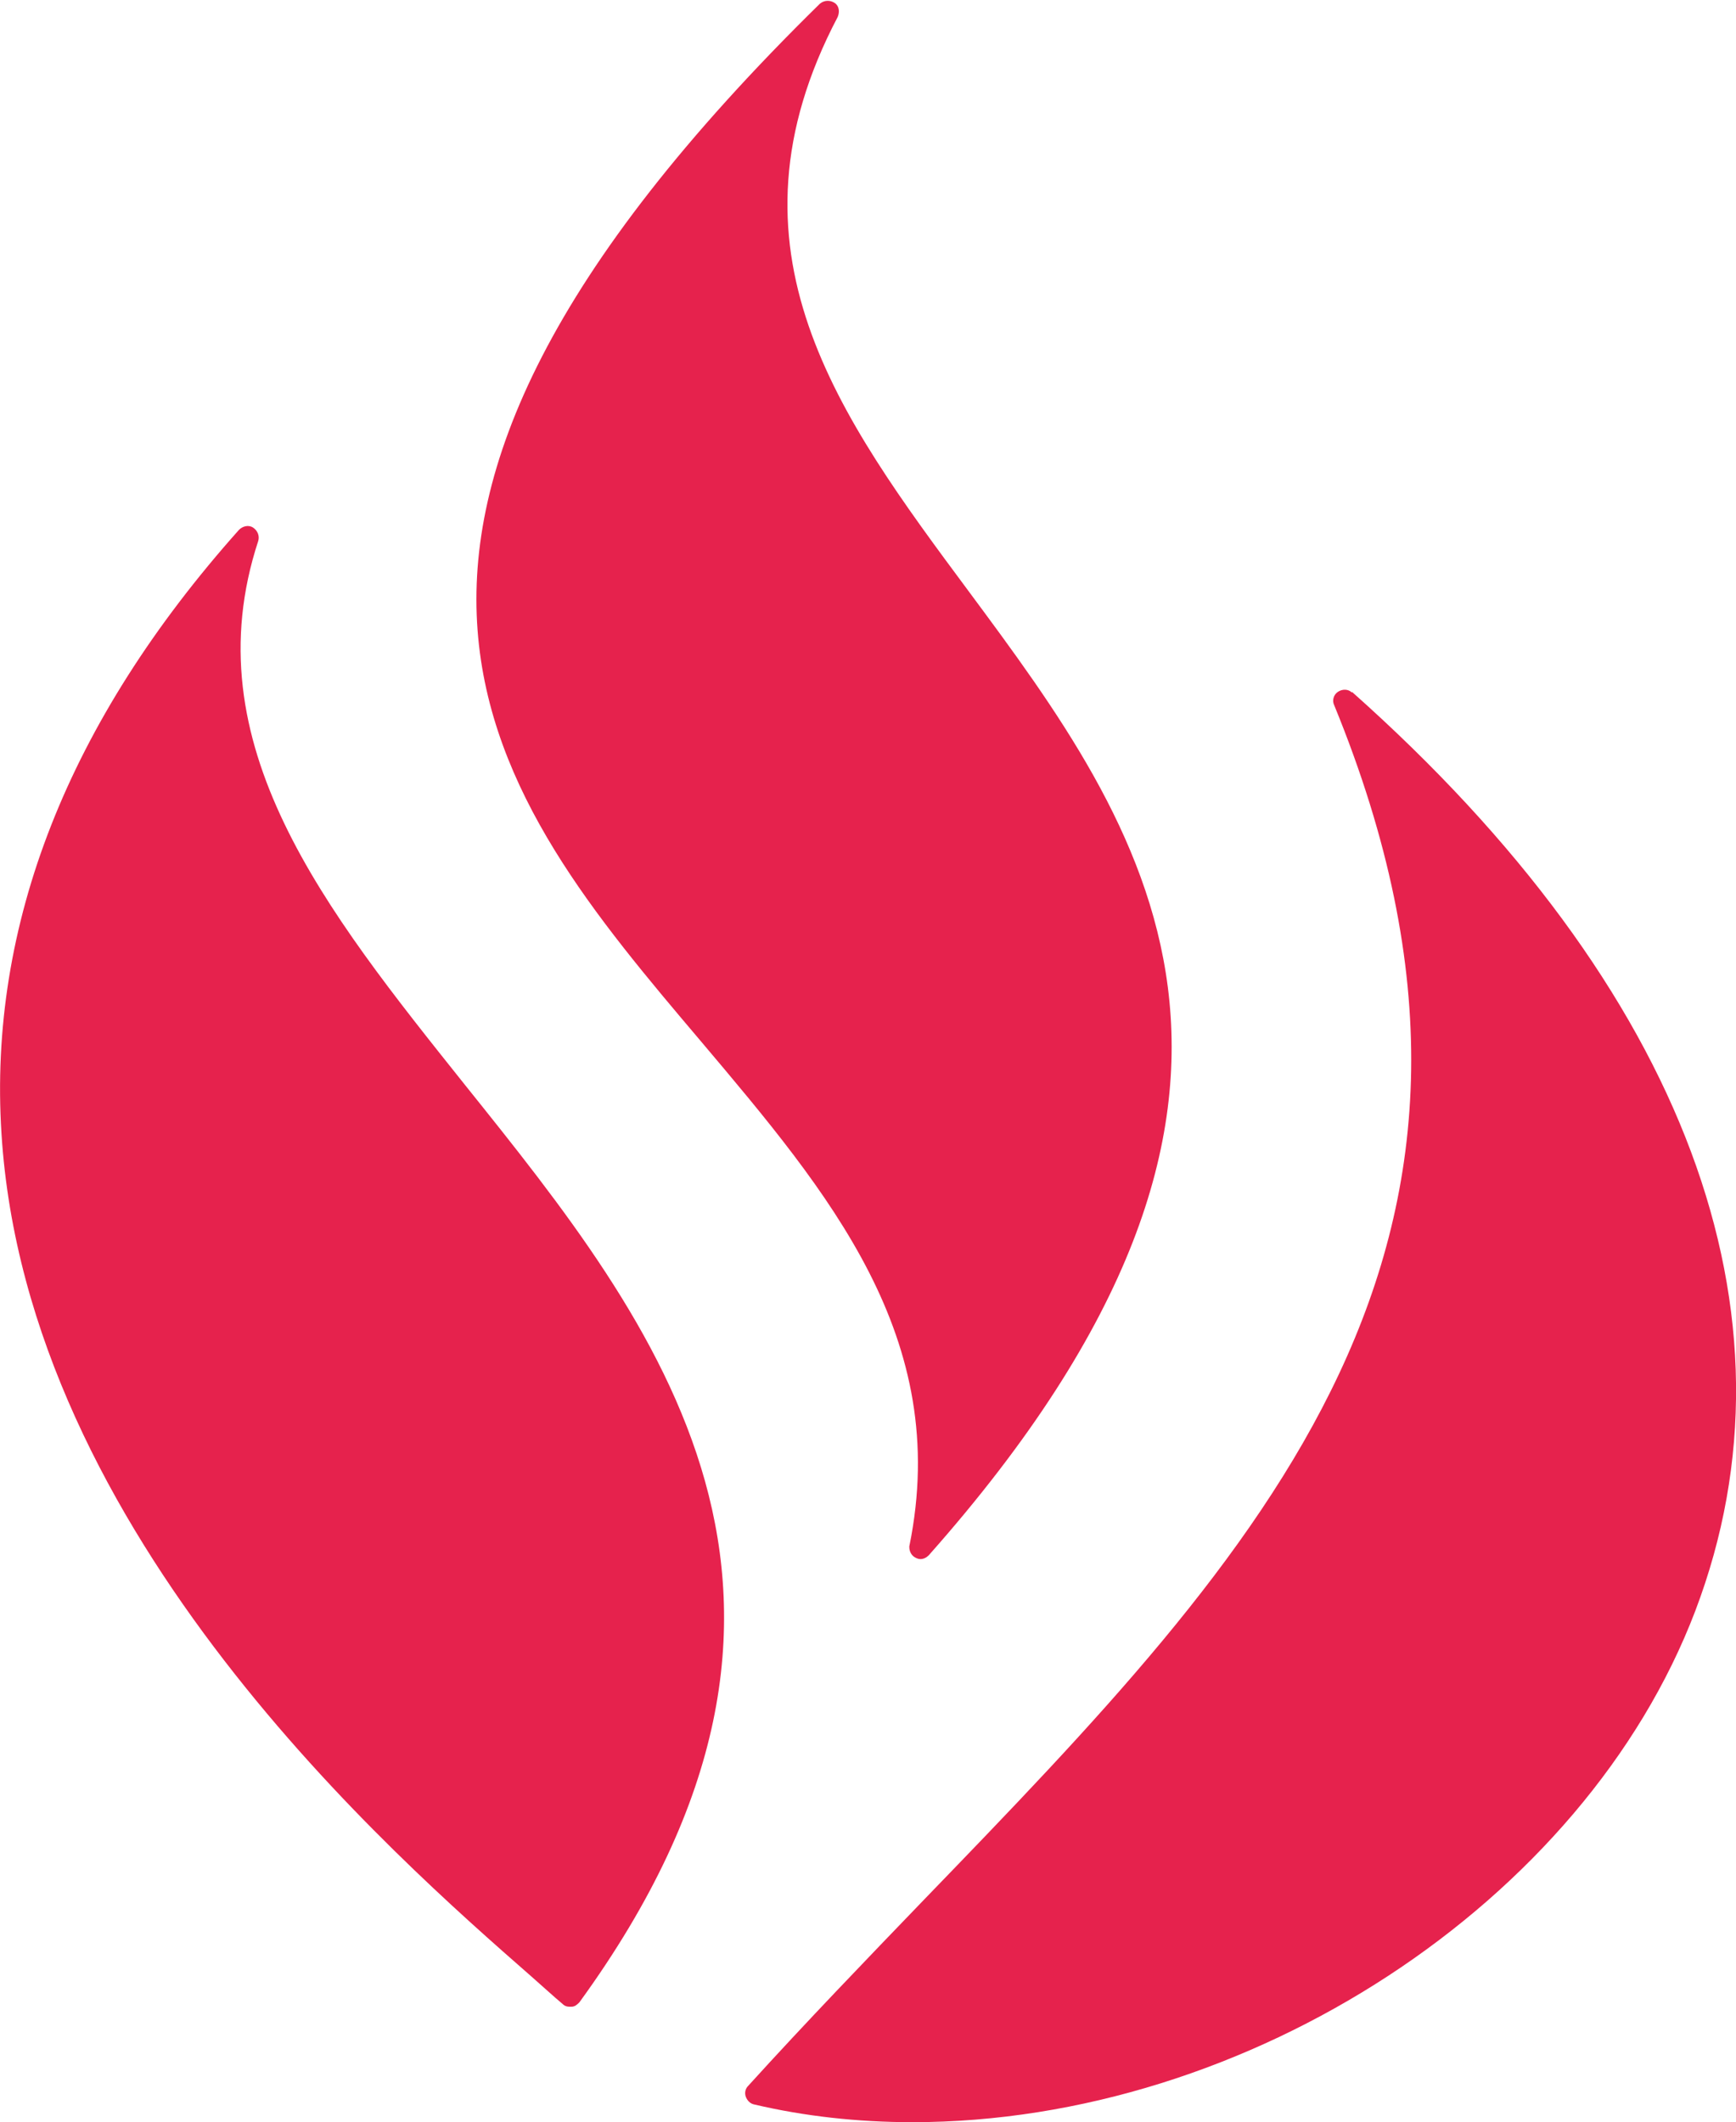 <svg viewBox="0 0 23.46 28.68" height="28.68" width="23.46" xmlns="http://www.w3.org/2000/svg"><path d="M6.29 14.67c2.59 3.23 5.53 6.9 1.54 12.39-.03.03-.06.06-.11.06H7.7c-.04 0-.07-.01-.1-.04-.12-.1-.26-.23-.42-.37C5.32 25.08.36 20.75.02 15.32c-.18-2.82.9-5.57 3.21-8.16.05-.05.13-.07.19-.03.06.04.09.11.07.18-.9 2.74.9 4.98 2.8 7.36Zm11.98-5.31c-.05-.05-.13-.05-.19-.01s-.08.12-.05.18c2.99 7.3-.96 11.4-5.54 16.14-.78.81-1.59 1.65-2.38 2.52-.04.04-.05.1-.03.15.02.05.06.09.11.1.68.16 1.4.24 2.14.24 4.54 0 9.08-2.97 10.58-6.91 1.52-4-.13-8.41-4.64-12.42Zm-5.98 11.52c-.01.07.02.14.08.17.02.01.04.02.07.02.04 0 .08-.02.11-.05 5.55-6.26 2.89-9.86.54-13.03-1.76-2.37-3.42-4.62-1.77-7.76.03-.07.02-.15-.04-.19s-.14-.04-.2.01C3.72 7.27 6.64 10.73 9.47 14.07c1.74 2.06 3.39 4.01 2.82 6.82Z" fill="#e6224d"></path></svg>